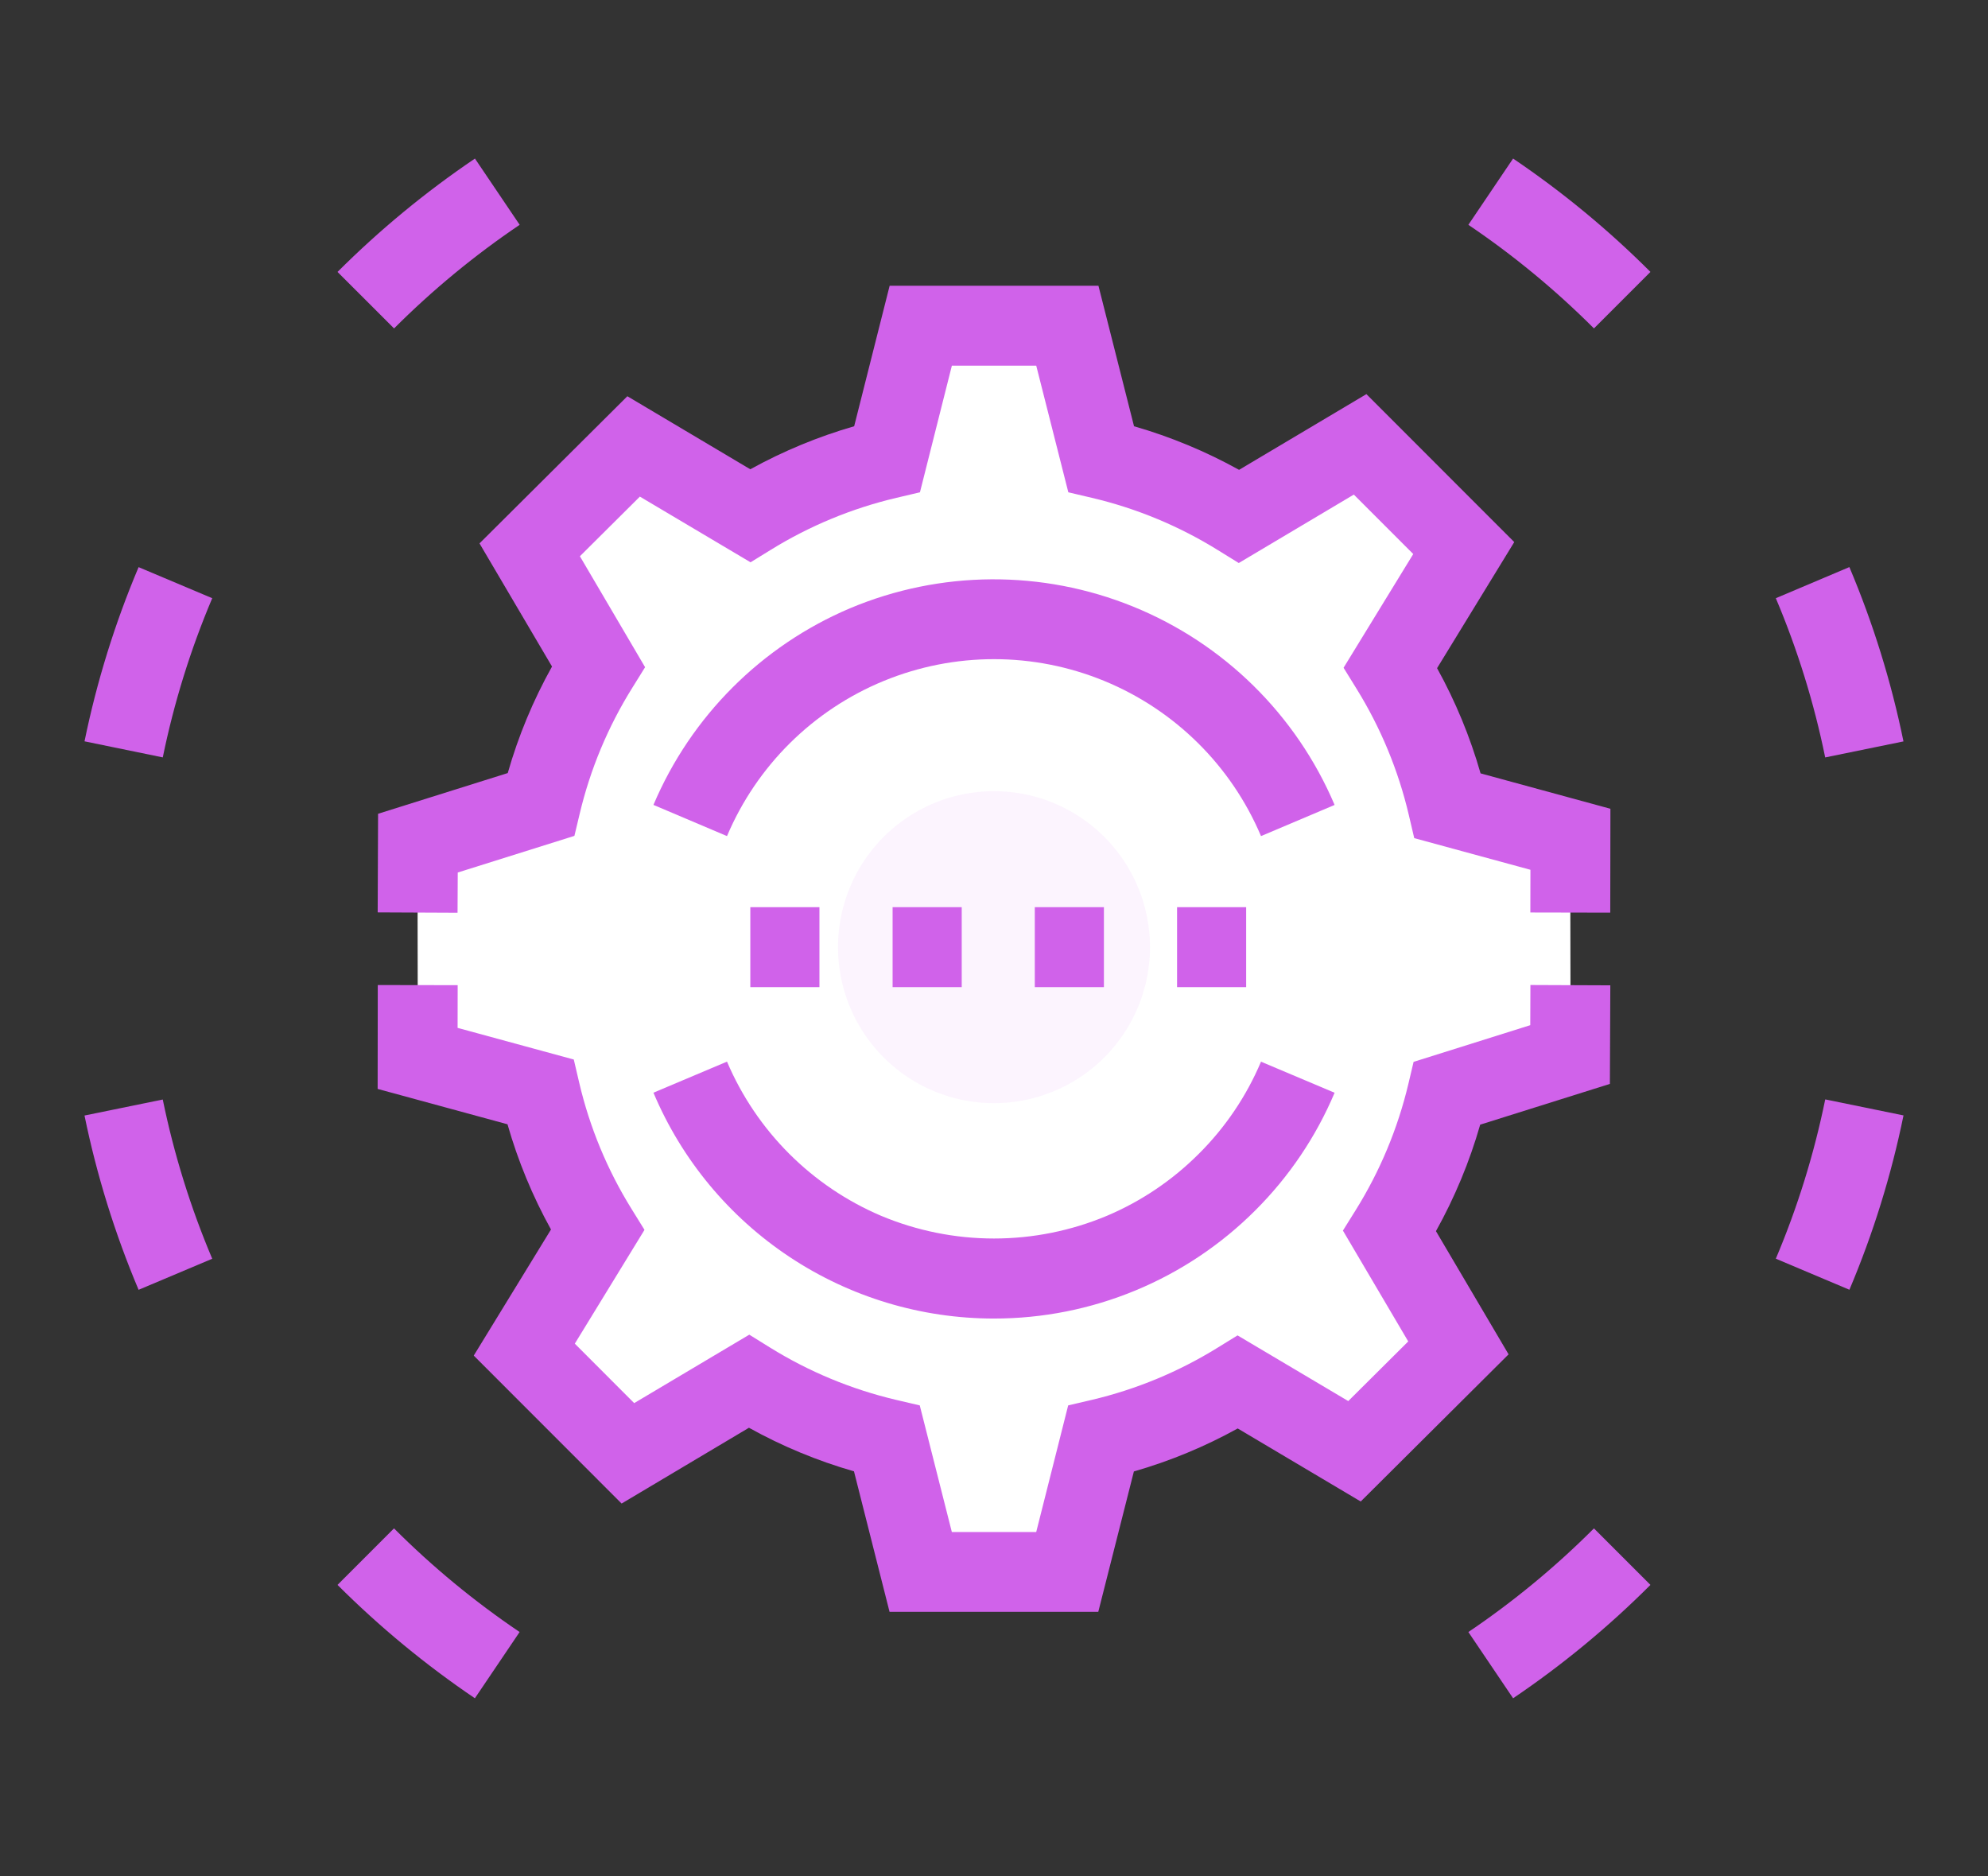 <svg xmlns="http://www.w3.org/2000/svg" xmlns:xlink="http://www.w3.org/1999/xlink" width="160" height="151" viewBox="0 0 160 151">
  <rect x="0" y="0" width="160" height="151" fill="#333333" stroke="none"/>
  <defs>
    <clipPath id="clip-path">
      <rect id="Rectangle_742" data-name="Rectangle 742" width="160" height="151" transform="translate(1175 -1659)" fill="#fff" stroke="#707070" stroke-width="1"/>
    </clipPath>
    <clipPath id="clip-path-2">
      <path id="Path_1203" data-name="Path 1203" d="M139.829,7.152l-2.855,11.306a40.592,40.592,0,0,0-8.36,3.463l-9.894-5.878-11.9,11.843,5.836,9.91a40.2,40.2,0,0,0-3.563,8.573L98.657,49.646l-.032,7.936,6.428.029.016-3.238,9.389-2.949.424-1.775A33.939,33.939,0,0,1,119.121,39.5l1.026-1.65L114.9,28.921l4.827-4.8,8.907,5.286,1.656-1.019a34.064,34.064,0,0,1,10.078-4.167l1.9-.447,2.569-10.19h6.791l2.582,10.19,1.9.447a33.985,33.985,0,0,1,10.158,4.219l1.659,1.026,9.261-5.508,4.782,4.785-5.608,9.152,1.042,1.685a34.063,34.063,0,0,1,4.209,10.161l.437,1.865,9.351,2.547-.006,3.437,6.431.013.013-8.36-10.451-2.849a40.5,40.5,0,0,0-3.5-8.467L190.1,27.78,178.2,15.873l-10.248,6.094a40.692,40.692,0,0,0-8.454-3.508L156.634,7.152Z" transform="translate(-98.625 -7.152)" fill="#d062ea"/>
    </clipPath>
    <clipPath id="clip-path-3">
      <path id="Path_1204" data-name="Path 1204" d="M191.39,27.885,182,30.837l-.421,1.778a34.082,34.082,0,0,1-4.235,10.148l-1.032,1.653,5.257,8.92-4.827,4.8-8.91-5.286-1.653,1.019A34.1,34.1,0,0,1,156.1,58.04l-1.9.444-2.572,10.19h-6.791l-2.582-10.19-1.9-.444a34.061,34.061,0,0,1-10.158-4.216l-1.662-1.032L119.271,58.3l-4.778-4.785,5.608-9.158-1.042-1.682a33.916,33.916,0,0,1-4.212-10.158l-.437-1.868-9.351-2.547.006-3.437-6.431-.01-.01,8.36,10.451,2.846a40.359,40.359,0,0,0,3.5,8.467l-6.216,10.148,11.9,11.907,10.248-6.1a40.178,40.178,0,0,0,8.454,3.508l2.862,11.306h16.8L159.488,63.8a40.131,40.131,0,0,0,8.357-3.46l9.9,5.878,11.9-11.843L183.8,44.461a40.564,40.564,0,0,0,3.56-8.57l10.438-3.28.035-7.933-6.431-.026Z" transform="translate(-98.624 -24.653)" fill="#d062ea"/>
    </clipPath>
    <clipPath id="clip-path-4">
      <rect id="Rectangle_319" data-name="Rectangle 319" width="5.563" height="6.434" fill="#d062ea"/>
    </clipPath>
    <clipPath id="clip-path-7">
      <rect id="Rectangle_325" data-name="Rectangle 325" width="5.56" height="6.434" fill="#d062ea"/>
    </clipPath>
    <clipPath id="clip-path-8">
      <path id="Path_1205" data-name="Path 1205" d="M91.287,28.218l6.3,1.293A67.756,67.756,0,0,1,101.567,16.7l-5.926-2.5a74.428,74.428,0,0,0-4.354,14.026" transform="translate(-91.287 -14.192)" fill="#d062ea"/>
    </clipPath>
    <clipPath id="clip-path-9">
      <path id="Path_1206" data-name="Path 1206" d="M97.62,13.092l4.55,4.547A68.672,68.672,0,0,1,112.28,9.3l-3.6-5.331A75.524,75.524,0,0,0,97.62,13.092" transform="translate(-97.62 -3.969)" fill="#d062ea"/>
    </clipPath>
    <clipPath id="clip-path-10">
      <path id="Path_1207" data-name="Path 1207" d="M125.924,9.3a68.552,68.552,0,0,1,10.107,8.338l4.547-4.547a75.057,75.057,0,0,0-11.055-9.123Z" transform="translate(-125.924 -3.969)" fill="#d062ea"/>
    </clipPath>
    <clipPath id="clip-path-11">
      <path id="Path_1208" data-name="Path 1208" d="M133.619,16.7a67.575,67.575,0,0,1,3.974,12.814l6.3-1.289a74.3,74.3,0,0,0-4.354-14.03Z" transform="translate(-133.619 -14.192)" fill="#d062ea"/>
    </clipPath>
    <clipPath id="clip-path-12">
      <path id="Path_1209" data-name="Path 1209" d="M133.619,40.331l5.923,2.5a74.142,74.142,0,0,0,4.354-14.03l-6.3-1.289a67.647,67.647,0,0,1-3.974,12.814" transform="translate(-133.619 -27.517)" fill="#d062ea"/>
    </clipPath>
    <clipPath id="clip-path-13">
      <path id="Path_1210" data-name="Path 1210" d="M125.924,46.593l3.6,5.331A75.079,75.079,0,0,0,140.577,42.8l-4.547-4.547a68.37,68.37,0,0,1-10.107,8.341" transform="translate(-125.924 -38.252)" fill="#d062ea"/>
    </clipPath>
    <clipPath id="clip-path-14">
      <path id="Path_1211" data-name="Path 1211" d="M97.62,42.8a75.73,75.73,0,0,0,11.055,9.123l3.6-5.331a68.49,68.49,0,0,1-10.11-8.341Z" transform="translate(-97.62 -38.252)" fill="#d062ea"/>
    </clipPath>
    <clipPath id="clip-path-15">
      <path id="Path_1212" data-name="Path 1212" d="M91.287,28.81a74.574,74.574,0,0,0,4.354,14.026l5.926-2.5a67.828,67.828,0,0,1-3.981-12.814Z" transform="translate(-91.287 -27.517)" fill="#d062ea"/>
    </clipPath>
    <clipPath id="clip-path-16">
      <path id="Path_1213" data-name="Path 1213" d="M149.426,33.98a23.263,23.263,0,0,1-7.412,5,23.509,23.509,0,0,1-18.155,0,23.467,23.467,0,0,1-12.412-12.412l-5.92,2.5A29.729,29.729,0,0,0,132.94,47.244a29.706,29.706,0,0,0,21.036-8.714,29.648,29.648,0,0,0,6.373-9.457l-5.923-2.5a23.188,23.188,0,0,1-5,7.409" transform="translate(-105.527 -26.571)" fill="#d062ea"/>
    </clipPath>
    <clipPath id="clip-path-17">
      <path id="Path_1214" data-name="Path 1214" d="M121.354,16.827a29.839,29.839,0,0,0-15.827,15.827l5.92,2.511a23.335,23.335,0,0,1,42.979,0l5.923-2.508a29.82,29.82,0,0,0-39-15.827" transform="translate(-105.527 -14.499)" fill="#d062ea"/>
    </clipPath>
  </defs>
  <g id="Mask_Group_15" data-name="Mask Group 15" transform="translate(-1175 1659)" clip-path="url(#clip-path)">
    <g id="Group_837" data-name="Group 837" transform="translate(7.288 16.759)">
      <path id="Path_2105" data-name="Path 2105" d="M192.406,49.645l-9.875-2.691a37.263,37.263,0,0,0-4.608-11.116l5.9-9.627-8.341-8.348-9.73,5.791a37.242,37.242,0,0,0-11.116-4.614L151.919,8.318h-11.8l-2.708,10.721a37.164,37.164,0,0,0-11.026,4.56l-9.38-5.569-8.364,8.322,5.534,9.4a37.233,37.233,0,0,0-4.637,11.107L99.65,49.96l-.026,5.585.01,5.843-.01,5.9,9.878,2.688a37.275,37.275,0,0,0,4.6,11.119l-5.894,9.627,8.338,8.344,9.73-5.788A37.311,37.311,0,0,0,137.4,97.894l2.717,10.721h11.8l2.708-10.721a37.369,37.369,0,0,0,11.026-4.56l9.38,5.566,8.36-8.322-5.531-9.393a37.262,37.262,0,0,0,4.634-11.107l9.891-3.106.026-5.585-.01-5.843Z" transform="translate(1101.697 -1657.331)" fill="#fff"/>
      <path id="Path_2106" data-name="Path 2106" d="M135.254,32.356A12.554,12.554,0,1,1,122.7,19.8a12.554,12.554,0,0,1,12.554,12.554" transform="translate(1125.012 -1631.887)" fill="#d062ea" opacity="0.07"/>
      <g id="Group_821" data-name="Group 821" transform="translate(1198.109 -1652.762)">
        <g id="Group_251" data-name="Group 251" transform="translate(0 0)" clip-path="url(#clip-path-2)">
          <rect id="Rectangle_316" data-name="Rectangle 316" width="99.213" height="50.459" transform="translate(0 0)" fill="#d062ea"/>
        </g>
      </g>
      <g id="Group_822" data-name="Group 822" transform="translate(1198.106 -1596.487)">
        <g id="Group_253" data-name="Group 253" transform="translate(0 0)" clip-path="url(#clip-path-3)">
          <rect id="Rectangle_317" data-name="Rectangle 317" width="99.213" height="50.452" transform="translate(0 0)" fill="#d062ea"/>
        </g>
      </g>
      <g id="Group_823" data-name="Group 823" transform="translate(1228.1 -1602.751)">
        <g id="Group_255" data-name="Group 255" transform="translate(0 0)" clip-path="url(#clip-path-4)">
          <rect id="Rectangle_318" data-name="Rectangle 318" width="5.563" height="6.434" transform="translate(0)" fill="#d062ea"/>
        </g>
      </g>
      <g id="Group_824" data-name="Group 824" transform="translate(1239.551 -1602.751)">
        <g id="Group_257" data-name="Group 257" transform="translate(0 0)" clip-path="url(#clip-path-4)">
          <rect id="Rectangle_320" data-name="Rectangle 320" width="5.563" height="6.434" fill="#d062ea"/>
        </g>
      </g>
      <g id="Group_825" data-name="Group 825" transform="translate(1250.995 -1602.751)">
        <g id="Group_259" data-name="Group 259" transform="translate(0 0)" clip-path="url(#clip-path-4)">
          <rect id="Rectangle_322" data-name="Rectangle 322" width="5.563" height="6.434" fill="#d062ea"/>
        </g>
      </g>
      <g id="Group_826" data-name="Group 826" transform="translate(1262.446 -1602.751)">
        <g id="Group_261" data-name="Group 261" transform="translate(0 0)" clip-path="url(#clip-path-7)">
          <rect id="Rectangle_324" data-name="Rectangle 324" width="5.56" height="6.434" transform="translate(0 0)" fill="#d062ea"/>
        </g>
      </g>
      <g id="Group_827" data-name="Group 827" transform="translate(1174.513 -1630.125)">
        <g id="Group_263" data-name="Group 263" transform="translate(0 0)" clip-path="url(#clip-path-8)">
          <rect id="Rectangle_326" data-name="Rectangle 326" width="10.28" height="15.319" transform="translate(0 0)" fill="#d062ea"/>
        </g>
      </g>
      <g id="Group_828" data-name="Group 828" transform="translate(1194.877 -1662.998)">
        <g id="Group_265" data-name="Group 265" transform="translate(0 0)" clip-path="url(#clip-path-9)">
          <rect id="Rectangle_327" data-name="Rectangle 327" width="14.66" height="13.669" transform="translate(0 0)" fill="#d062ea"/>
        </g>
      </g>
      <g id="Group_829" data-name="Group 829" transform="translate(1285.891 -1662.998)">
        <g id="Group_267" data-name="Group 267" transform="translate(0 0)" clip-path="url(#clip-path-10)">
          <rect id="Rectangle_328" data-name="Rectangle 328" width="14.653" height="13.669" transform="translate(0 0)" fill="#d062ea"/>
        </g>
      </g>
      <g id="Group_830" data-name="Group 830" transform="translate(1310.635 -1630.125)">
        <g id="Group_269" data-name="Group 269" transform="translate(0 0)" clip-path="url(#clip-path-11)">
          <rect id="Rectangle_329" data-name="Rectangle 329" width="10.277" height="15.319" transform="translate(0 0)" fill="#d062ea"/>
        </g>
      </g>
      <g id="Group_831" data-name="Group 831" transform="translate(1310.635 -1587.277)">
        <g id="Group_271" data-name="Group 271" transform="translate(0 0)" clip-path="url(#clip-path-12)">
          <rect id="Rectangle_330" data-name="Rectangle 330" width="10.277" height="15.319" transform="translate(0 0)" fill="#d062ea"/>
        </g>
      </g>
      <g id="Group_832" data-name="Group 832" transform="translate(1285.891 -1552.758)">
        <g id="Group_273" data-name="Group 273" transform="translate(0 0)" clip-path="url(#clip-path-13)">
          <rect id="Rectangle_331" data-name="Rectangle 331" width="14.653" height="13.672" transform="translate(0 0)" fill="#d062ea"/>
        </g>
      </g>
      <g id="Group_833" data-name="Group 833" transform="translate(1194.877 -1552.758)">
        <g id="Group_275" data-name="Group 275" transform="translate(0 0)" clip-path="url(#clip-path-14)">
          <rect id="Rectangle_332" data-name="Rectangle 332" width="14.66" height="13.673" transform="translate(0 0)" fill="#d062ea"/>
        </g>
      </g>
      <g id="Group_834" data-name="Group 834" transform="translate(1174.513 -1587.277)">
        <g id="Group_277" data-name="Group 277" transform="translate(0 0)" clip-path="url(#clip-path-15)">
          <rect id="Rectangle_333" data-name="Rectangle 333" width="10.28" height="15.319" transform="translate(0 0)" fill="#d062ea"/>
        </g>
      </g>
      <g id="Group_835" data-name="Group 835" transform="translate(1220.303 -1590.319)">
        <g id="Group_279" data-name="Group 279" transform="translate(0 0)" clip-path="url(#clip-path-16)">
          <rect id="Rectangle_334" data-name="Rectangle 334" width="54.822" height="20.673" transform="translate(0 0)" fill="#d062ea"/>
        </g>
      </g>
      <g id="Group_836" data-name="Group 836" transform="translate(1220.303 -1629.138)">
        <g id="Group_281" data-name="Group 281" transform="translate(0 0)" clip-path="url(#clip-path-17)">
          <rect id="Rectangle_335" data-name="Rectangle 335" width="54.822" height="20.667" transform="translate(0 0)" fill="#d062ea"/>
        </g>
      </g>
    </g>
  </g>
</svg>
